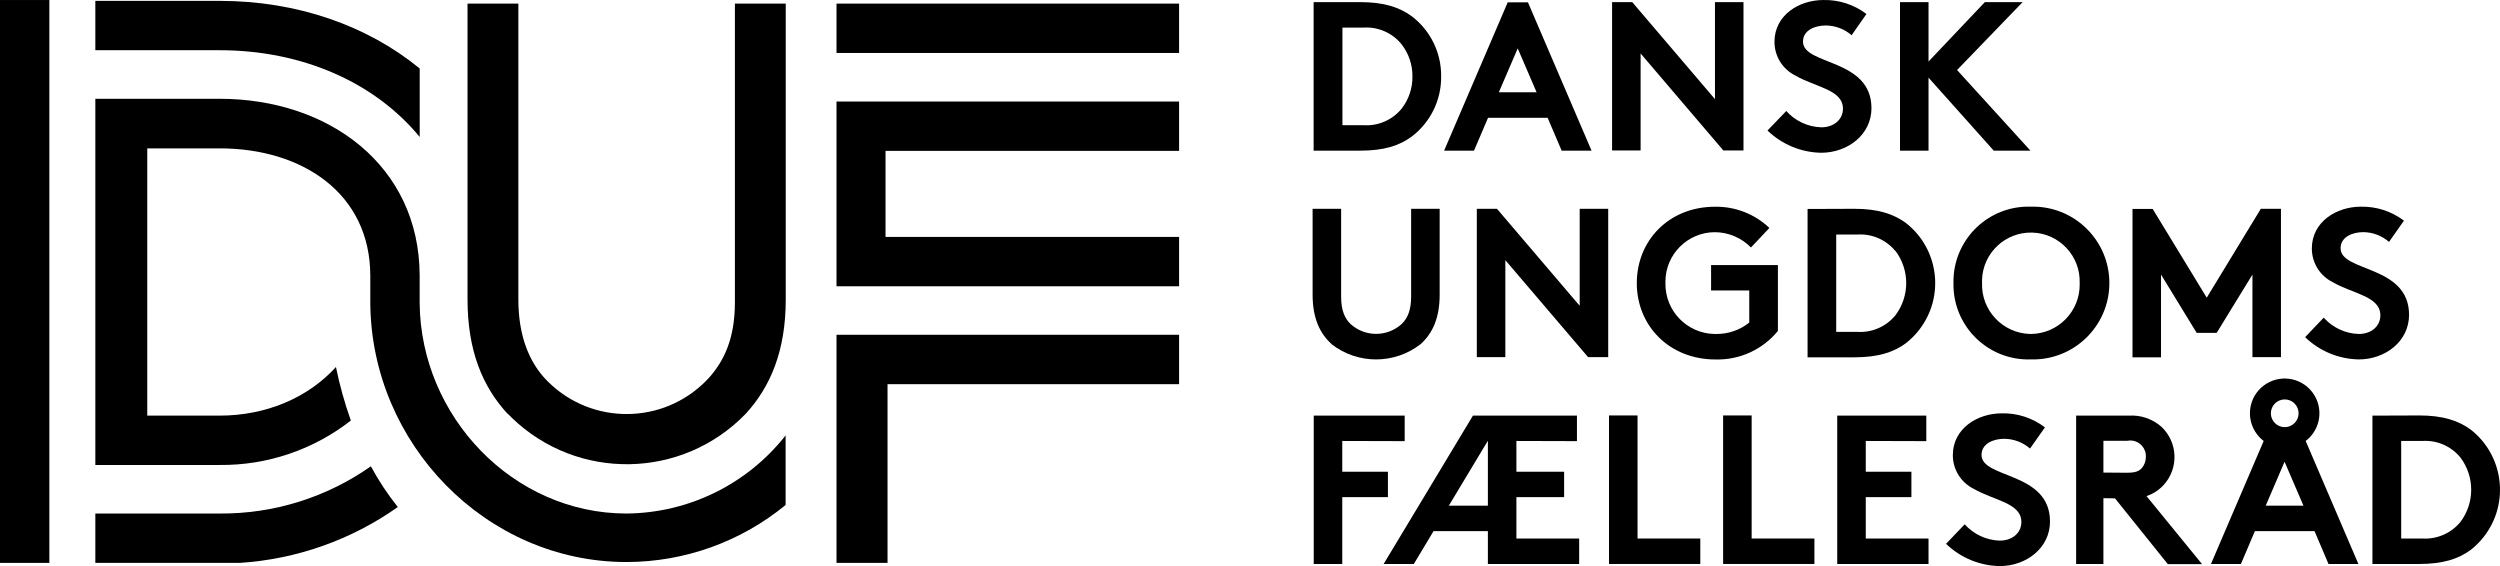 <?xml version="1.0" encoding="UTF-8"?><svg id="Layer_1" xmlns="http://www.w3.org/2000/svg" viewBox="0 0 382.158 86.533"><path d="M207.939.325c3.602,0,5.966.776,7.85,2.146,2.878,2.182,4.551,5.599,4.509,9.21.041,3.609-1.632,7.023-4.509,9.202-1.849,1.369-4.213,2.146-7.85,2.146h-7.135V.325h7.135ZM214.228,6.745c-1.406-1.722-3.555-2.663-5.774-2.529h-3.245v14.923h3.245c2.228.143,4.388-.799,5.8-2.529,1.096-1.407,1.681-3.145,1.657-4.928.018-1.789-.576-3.531-1.683-4.937h0Z" fill="#000" stroke-width="0"/><path d="M220.752,23.029L230.477.352h3.088l9.725,22.677h-4.57l-2.146-5.024h-9.106l-2.146,5.024h-4.57ZM229.116,14.106h5.774l-2.887-6.707-2.887,6.707Z" fill="#000" stroke-width="0"/><path d="M246.429.325h3.079l12.647,14.827V.325h4.361v22.677h-3.079l-12.647-14.827v14.827h-4.361V.325Z" fill="#000" stroke-width="0"/><path d="M273.057,16.967c1.365,1.529,3.298,2.43,5.347,2.494,1.945,0,3.314-1.204,3.314-2.852,0-2.922-4.221-3.279-7.265-5.059-1.967-.967-3.209-2.972-3.201-5.163C271.252,2.34,274.967.003,278.735.003c2.371-.053,4.69.7,6.576,2.137l-2.268,3.245c-1.095-.949-2.493-1.478-3.942-1.491-1.648,0-3.489.715-3.489,2.468,0,3.663,10.466,2.529,10.466,10.178,0,4.021-3.602,6.812-7.693,6.812-3.065-.055-5.995-1.271-8.199-3.402l2.87-2.983Z" fill="#000" stroke-width="0"/><path d="M294.801,11.873v11.155h-4.361V.325h4.361v9.08l8.609-9.08h5.774l-10.021,10.379,11.216,12.324h-5.608l-9.969-11.155Z" fill="#000" stroke-width="0"/><path d="M203.561,52.605c-1.875-1.683-2.913-4.082-2.913-7.553v-13.135h4.361v13.44c0,2.076.549,3.34,1.491,4.221,2.203,1.944,5.508,1.944,7.71,0,.942-.872,1.5-2.146,1.5-4.221v-13.44h4.361v13.135c0,3.489-1.038,5.87-2.913,7.553-4.006,3.117-9.617,3.117-13.624,0h.026Z" fill="#000" stroke-width="0"/><path d="M225.75,31.916h3.079l12.647,14.827v-14.827h4.361v22.677h-3.079l-12.647-14.827v14.827h-4.361v-22.677Z" fill="#000" stroke-width="0"/><path d="M254.584,43.272c-.078,4.219,3.28,7.702,7.499,7.78.085.002.17.002.255,0,1.837.021,3.625-.596,5.059-1.744v-4.902h-5.835v-3.89h10.213v10.074c-2.334,2.848-5.852,4.457-9.533,4.361-7.073,0-12.036-5.155-12.036-11.67s4.902-11.679,11.966-11.679c3.086-.048,6.067,1.117,8.303,3.245l-2.817,2.983c-1.453-1.482-3.437-2.324-5.512-2.337-4.186.008-7.573,3.408-7.565,7.594,0,.062,0,.124.003.186Z" fill="#000" stroke-width="0"/><path d="M283.463,31.916c3.602,0,5.966.785,7.85,2.146,5.087,3.95,6.008,11.276,2.058,16.363-.597.769-1.289,1.461-2.058,2.058-1.849,1.361-4.213,2.137-7.85,2.137h-7.152v-22.677l7.152-.026ZM289.734,38.379c-1.413-1.729-3.572-2.67-5.8-2.529h-3.245v14.88h3.245c2.228.141,4.387-.801,5.8-2.529,2.208-2.917,2.208-6.947,0-9.864v.044Z" fill="#000" stroke-width="0"/><path d="M310.448,31.593c6.448-.176,11.817,4.908,11.993,11.355.176,6.448-4.908,11.817-11.355,11.993-.213.006-.426.006-.638,0-6.321.213-11.618-4.738-11.831-11.059-.007-.203-.008-.407-.004-.611-.124-6.328,4.906-11.559,11.234-11.683.201-.004.401-.003.601.004ZM310.448,51.052c4.162-.041,7.502-3.448,7.461-7.61,0-.057-.002-.113-.004-.17.141-4.121-3.085-7.576-7.206-7.717-4.121-.141-7.576,3.085-7.717,7.206-.006.17-.006.341,0,.511-.13,4.165,3.14,7.646,7.305,7.777.054.002.107.003.161.003Z" fill="#000" stroke-width="0"/><path d="M337.329,45.505l8.268-13.589h3.079v22.677h-4.361v-12.621l-5.469,8.914h-3.053l-5.451-8.914v12.647h-4.361v-22.677h3.088l8.26,13.563Z" fill="#000" stroke-width="0"/><path d="M355.209,48.558c1.369,1.529,3.304,2.431,5.355,2.494,1.945,0,3.306-1.204,3.306-2.852,0-2.922-4.213-3.279-7.265-5.059-1.966-.965-3.211-2.965-3.21-5.155,0-4.056,3.733-6.393,7.492-6.393,2.373-.05,4.694.703,6.585,2.137l-2.276,3.245c-1.089-.944-2.476-1.472-3.916-1.491-1.657,0-3.489.715-3.489,2.468,0,3.663,10.466,2.529,10.466,10.178,0,4.021-3.602,6.812-7.684,6.812-3.068-.054-6.001-1.27-8.207-3.402l2.843-2.983Z" fill="#000" stroke-width="0"/><path d="M205.183,67.406v4.701h6.978v3.89h-6.978v10.213h-4.361v-22.677h13.903v3.899l-9.542-.026Z" fill="#000" stroke-width="0"/><path d="M231.803,67.406v4.701h7.292v3.89h-7.292v6.323h9.594v3.89h-13.955v-5.024h-8.303l-3.018,5.024h-4.614l13.65-22.677h15.9v3.899l-9.254-.026ZM227.442,77.296v-9.926l-5.966,9.926h5.966Z" fill="#000" stroke-width="0"/><path d="M245.958,63.507h4.361v18.813h9.594v3.89h-13.955v-22.703Z" fill="#000" stroke-width="0"/><path d="M263.402,63.507h4.361v18.813h9.594v3.89h-13.955v-22.703Z" fill="#000" stroke-width="0"/><path d="M285.207,67.406v4.701h6.978v3.89h-6.978v6.323h9.594v3.89h-13.955v-22.677h13.615v3.899l-9.254-.026Z" fill="#000" stroke-width="0"/><path d="M300.331,80.148c1.369,1.529,3.304,2.431,5.355,2.494,1.945,0,3.306-1.195,3.306-2.852,0-2.922-4.213-3.279-7.265-5.059-1.969-.962-3.215-2.964-3.21-5.155,0-4.056,3.724-6.393,7.492-6.393,2.375-.053,4.697.704,6.585,2.146l-2.276,3.236c-1.091-.946-2.481-1.474-3.925-1.491-1.648,0-3.489.715-3.489,2.468,0,3.663,10.466,2.529,10.466,10.178,0,4.021-3.602,6.812-7.684,6.812-3.068-.054-6.001-1.27-8.207-3.402l2.852-2.983Z" fill="#000" stroke-width="0"/><path d="M321.534,76.154v10.056h-4.169v-22.677h8.068c1.81-.114,3.592.495,4.954,1.692,2.56,2.389,2.699,6.402.309,8.962-.1.107-.203.21-.309.309-.645.611-1.42,1.067-2.268,1.334l8.495,10.405h-5.233l-8.077-10.056-1.771-.026ZM325.171,72.264c1.265,0,1.814-.253,2.207-.68.422-.483.651-1.104.645-1.744.064-1.318-.953-2.439-2.272-2.502-.195-.009-.389.005-.58.043h-3.637v4.858l3.637.026Z" fill="#000" stroke-width="0"/><path d="M369.81,63.507c3.602,0,5.975.785,7.85,2.146,5.087,3.966,5.995,11.304,2.03,16.391-.591.757-1.272,1.439-2.03,2.03-1.849,1.361-4.221,2.137-7.85,2.137h-7.152v-22.677l7.152-.026ZM376.107,69.935c-1.414-1.731-3.578-2.673-5.809-2.529h-3.245v14.914h3.245c2.23.135,4.389-.805,5.809-2.529,2.198-2.918,2.198-6.938,0-9.856Z" fill="#000" stroke-width="0"/><path d="M352.453,67.406c2.337-1.773,2.795-5.104,1.023-7.442-1.773-2.337-5.104-2.795-7.442-1.023-2.337,1.773-2.795,5.104-1.023,7.442.293.386.637.73,1.023,1.023l-8.059,18.804h4.579l2.137-5.024h9.114l2.137,5.024h4.57l-8.059-18.804ZM346.348,77.296l2.878-6.716,2.887,6.716h-5.765ZM349.243,61.056c1.171-.005,2.123.94,2.128,2.111s-.94,2.123-2.111,2.128c-1.17.005-2.123-.94-2.128-2.111,0-1.169.942-2.119,2.111-2.128" fill="#000" stroke-width="0"/><rect x="127.872" y=".552" width="52.366" height="7.544" fill="#000" stroke-width="0"/><path d="M64.158,20.935v-10.466C56.091,3.866,45.354.133,33.571.133H14.574v7.544h18.996c12.533,0,23.663,4.849,30.588,13.257Z" fill="#000" stroke-width="0"/><rect y=".003" width="7.544" height="86.042" fill="#000" stroke-width="0"/><polygon points="135.364 36.216 135.364 23.063 180.239 23.063 180.239 15.519 127.872 15.519 127.872 43.761 127.872 43.761 127.872 43.761 180.239 43.761 180.239 36.216 135.364 36.216" fill="#000" stroke-width="0"/><polygon points="180.239 51.174 127.872 51.174 127.872 86.044 135.67 86.044 135.67 58.727 180.239 58.727 180.239 51.174" fill="#000" stroke-width="0"/><path d="M95.767,78.5c-17.33,0-31.451-14.827-31.617-32.149h0v-4.309h0c-.078-16.702-13.85-26.942-30.588-26.942H14.574v55.977h18.996c7.264.076,14.338-2.319,20.06-6.794-.948-2.671-1.709-5.404-2.276-8.181-4.256,4.692-10.658,7.431-17.784,7.431h-11.059V22.68h11.059c12.656,0,23.035,6.882,23.035,19.502v4.169h0c.166,21.465,17.662,39.563,39.161,39.563,8.873-.008,17.469-3.09,24.325-8.722v-10.632c-5.874,7.468-14.824,11.862-24.325,11.94Z" fill="#000" stroke-width="0"/><path d="M56.693,71.278c-6.765,4.761-14.85,7.286-23.122,7.222H14.574v7.544h22.119c8.673-.567,17.019-3.522,24.116-8.539-1.556-1.948-2.934-4.032-4.117-6.227Z" fill="#000" stroke-width="0"/><path d="M77.573,63.237c-3.777-4.108-6.105-9.594-6.105-17.444V.552h7.771v45.241c0,5.538,1.648,9.394,3.995,11.993,6.386,6.934,17.185,7.378,24.119.992.344-.317.675-.648.992-.992,2.346-2.617,3.995-6.036,3.995-11.574V.552h7.771v45.241c0,7.85-2.346,13.336-6.105,17.444-9.702,10.051-25.714,10.333-35.765.632-.214-.207-.425-.417-.632-.632h-.035Z" fill="#000" stroke-width="0"/></svg>
